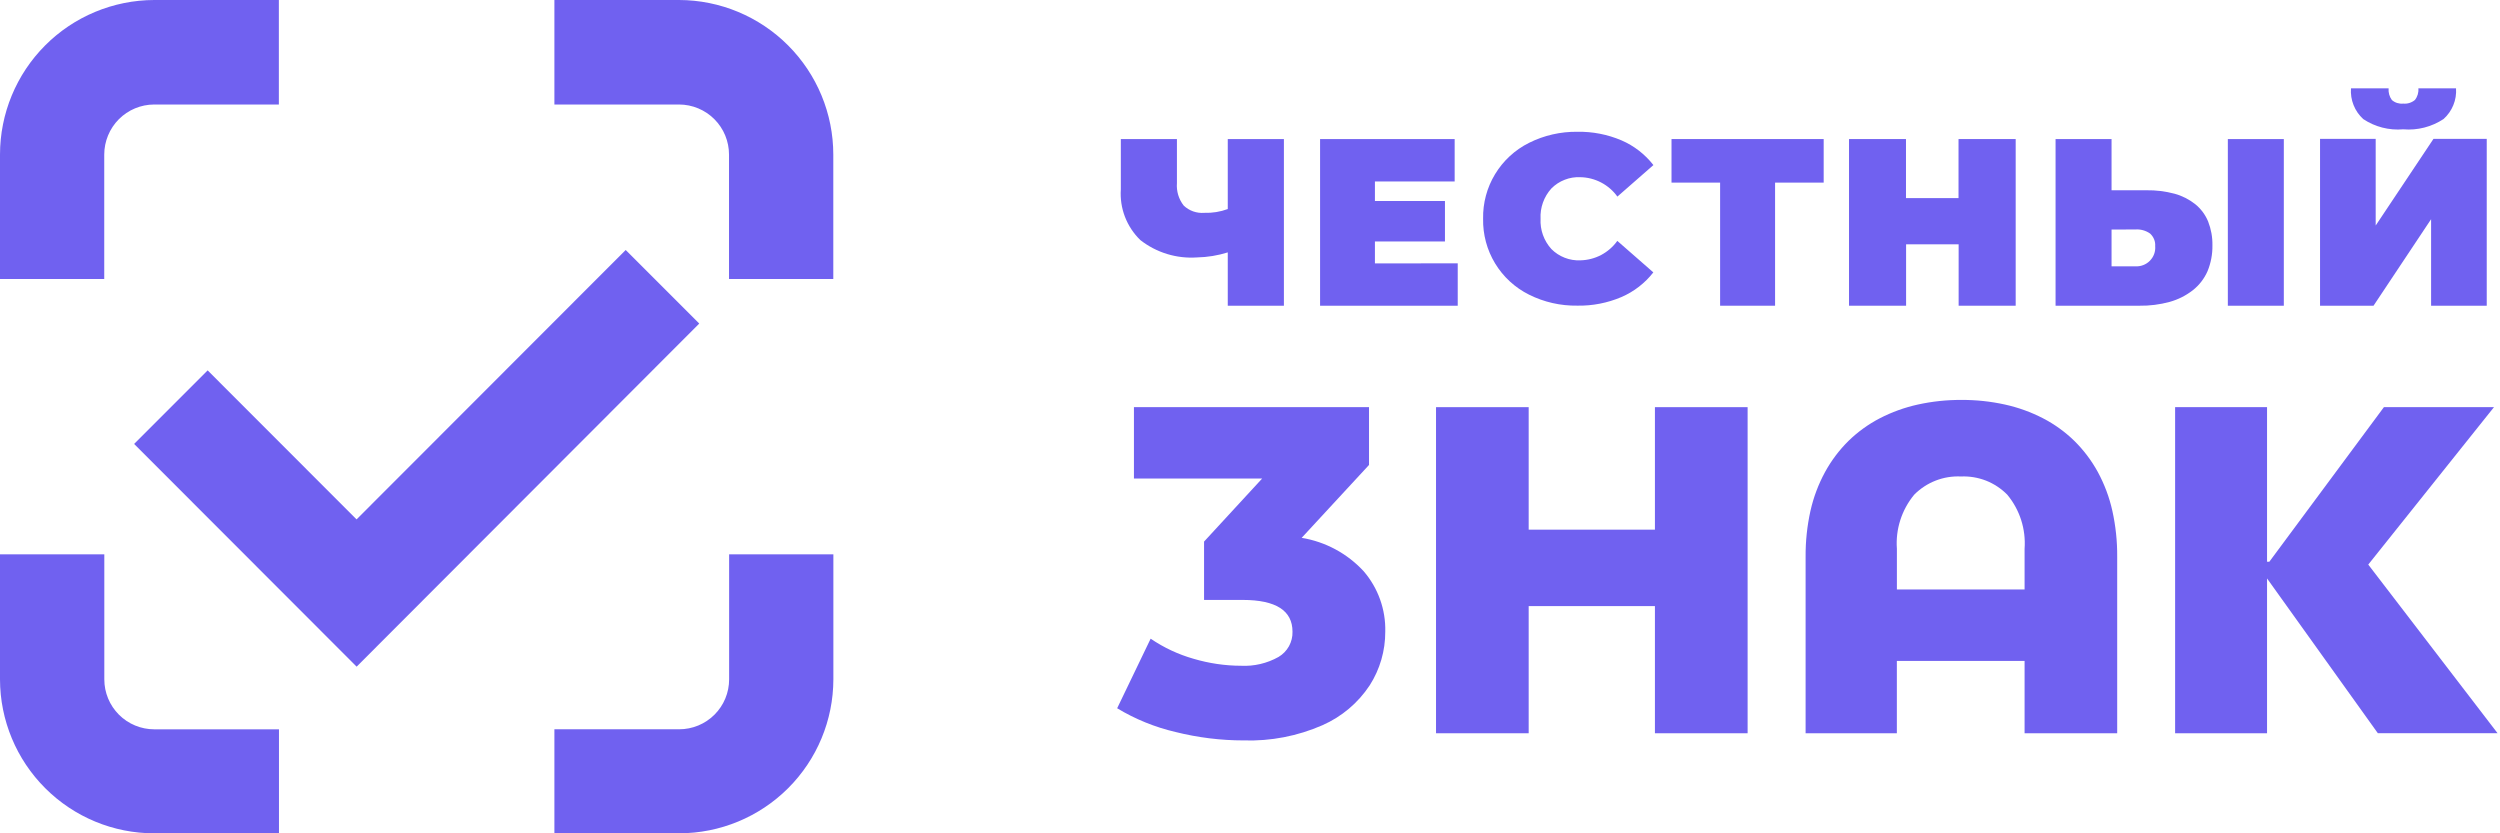<svg width="66" height="22" viewBox="0 0 66 22" fill="none" xmlns="http://www.w3.org/2000/svg">
<path d="M17.929 2.759C18.279 2.76 18.614 2.9 18.861 3.148C19.108 3.396 19.246 3.732 19.246 4.082V7.365H21.999V4.082C21.999 3.001 21.57 1.965 20.807 1.2C20.044 0.435 19.009 0.003 17.929 0H14.636V2.759H17.929Z" fill="#7061F0"/>
<path d="M19.249 17.936C19.249 18.285 19.11 18.62 18.863 18.867C18.616 19.114 18.281 19.253 17.931 19.253H14.636V21.999H17.929C19.007 21.999 20.042 21.571 20.805 20.81C21.569 20.048 21.999 19.014 22.001 17.936V14.635H19.249V17.936Z" fill="#7061F0"/>
<path d="M2.752 4.082C2.752 3.732 2.891 3.396 3.137 3.148C3.384 2.9 3.719 2.76 4.069 2.759H7.362V0H4.072C2.991 0.003 1.955 0.434 1.192 1.199C0.429 1.964 -6.93462e-06 3.001 0 4.082V7.365H2.752V4.082Z" fill="#7061F0"/>
<path d="M4.072 19.254C3.723 19.254 3.387 19.115 3.14 18.868C2.893 18.621 2.754 18.286 2.754 17.936V14.635H0V17.936C0.002 19.014 0.432 20.048 1.196 20.81C1.959 21.572 2.993 22 4.072 22H7.365V19.254H4.072Z" fill="#7061F0"/>
<path d="M9.415 17.6L3.541 11.72L5.482 9.778L9.413 13.712L16.518 6.6L18.46 8.542L9.415 17.6Z" fill="#7061F0"/>
<path d="M36.001 15.081C36.382 15.523 36.585 16.092 36.571 16.675C36.573 17.178 36.431 17.67 36.16 18.093C35.854 18.557 35.421 18.922 34.912 19.146C34.257 19.433 33.546 19.57 32.832 19.547C32.226 19.547 31.623 19.472 31.035 19.325C30.491 19.198 29.971 18.987 29.493 18.698L30.377 16.861C30.724 17.098 31.107 17.277 31.511 17.392C31.917 17.512 32.337 17.575 32.76 17.576C33.106 17.594 33.451 17.513 33.754 17.343C33.869 17.275 33.964 17.177 34.029 17.06C34.093 16.943 34.126 16.811 34.122 16.677C34.122 16.119 33.684 15.839 32.809 15.838H31.787V14.298L33.32 12.634H29.936V10.749H36.142V12.275L34.364 14.199C34.992 14.302 35.569 14.613 36.001 15.081Z" fill="#7061F0"/>
<path d="M46.137 10.749V19.358H43.69V16.001H40.357V19.358H37.911V10.749H40.357V13.983H43.69V10.749H46.137Z" fill="#7061F0"/>
<path d="M55.894 19.358H53.449V17.448H50.077V19.358H47.668V14.7C47.665 14.292 47.708 13.885 47.796 13.487C47.876 13.129 48.006 12.784 48.181 12.462C48.346 12.16 48.554 11.884 48.798 11.642C49.043 11.403 49.322 11.201 49.626 11.043C49.944 10.879 50.282 10.757 50.631 10.68C51.009 10.597 51.395 10.556 51.782 10.558C52.168 10.556 52.554 10.597 52.931 10.68C53.281 10.757 53.618 10.879 53.936 11.043C54.24 11.2 54.519 11.402 54.764 11.641C55.009 11.883 55.217 12.159 55.382 12.46C55.557 12.783 55.687 13.128 55.766 13.485C55.854 13.883 55.897 14.29 55.894 14.698V19.358ZM51.769 12.579C51.541 12.568 51.313 12.605 51.101 12.688C50.888 12.771 50.695 12.898 50.535 13.06C50.204 13.46 50.04 13.972 50.078 14.489V15.562H53.449V14.489C53.487 13.971 53.323 13.459 52.992 13.06C52.833 12.899 52.642 12.772 52.432 12.689C52.221 12.607 51.995 12.569 51.769 12.579Z" fill="#7061F0"/>
<path d="M59.85 15.271V19.358H57.423V10.749H59.85V14.829H59.911L62.935 10.749H65.841L62.522 14.905L65.936 19.357H62.775L59.85 15.271Z" fill="#7061F0"/>
<path d="M33.895 3.671V8.071H32.413V6.663C32.15 6.746 31.877 6.79 31.601 6.796C31.062 6.833 30.529 6.67 30.104 6.337C29.926 6.164 29.788 5.955 29.699 5.724C29.61 5.493 29.573 5.245 29.59 4.998V3.671H31.071V4.833C31.054 5.047 31.118 5.259 31.25 5.427C31.322 5.496 31.408 5.548 31.501 5.581C31.595 5.614 31.695 5.627 31.793 5.619C32.004 5.626 32.215 5.592 32.413 5.519V3.671H33.895Z" fill="#7061F0"/>
<path d="M38.484 6.952V8.071H34.85V3.671H38.403V4.79H36.298V5.306H38.147V6.375H36.298V6.954L38.484 6.952Z" fill="#7061F0"/>
<path d="M40.367 7.779C39.996 7.594 39.685 7.308 39.47 6.953C39.255 6.598 39.146 6.19 39.154 5.775C39.146 5.361 39.255 4.952 39.47 4.598C39.685 4.243 39.996 3.956 40.367 3.771C40.763 3.573 41.202 3.473 41.645 3.479C42.044 3.472 42.439 3.549 42.806 3.705C43.138 3.848 43.428 4.073 43.65 4.358L42.699 5.19C42.587 5.034 42.44 4.907 42.27 4.818C42.1 4.729 41.912 4.681 41.72 4.678C41.579 4.671 41.438 4.694 41.307 4.746C41.175 4.797 41.056 4.875 40.957 4.975C40.859 5.083 40.783 5.209 40.734 5.347C40.685 5.484 40.663 5.63 40.671 5.775C40.663 5.921 40.685 6.067 40.734 6.204C40.783 6.341 40.859 6.467 40.957 6.575C41.056 6.675 41.176 6.753 41.307 6.804C41.438 6.856 41.579 6.879 41.72 6.873C41.911 6.869 42.1 6.821 42.27 6.732C42.439 6.642 42.586 6.515 42.697 6.359L43.648 7.191C43.426 7.475 43.136 7.7 42.804 7.843C42.437 7.999 42.042 8.076 41.643 8.069C41.2 8.076 40.763 7.977 40.367 7.779Z" fill="#7061F0"/>
<path d="M48.145 4.821H46.862V8.071H45.411V4.821H44.128V3.671H48.145V4.821Z" fill="#7061F0"/>
<path d="M53.214 3.671V8.071H51.708V6.45H50.321V8.071H48.814V3.671H50.318V5.23H51.705V3.671H53.214Z" fill="#7061F0"/>
<path d="M56.478 8.071H54.267V3.671H55.745V5.023H56.669C56.918 5.019 57.166 5.05 57.407 5.114C57.607 5.168 57.793 5.263 57.955 5.391C58.104 5.512 58.221 5.669 58.294 5.846C58.373 6.047 58.412 6.261 58.408 6.476C58.412 6.71 58.368 6.943 58.279 7.159C58.193 7.356 58.06 7.528 57.892 7.661C57.71 7.803 57.502 7.908 57.279 7.97C57.018 8.041 56.748 8.075 56.478 8.071ZM55.745 6.06V7.031H56.376C56.447 7.035 56.517 7.024 56.583 6.998C56.649 6.973 56.709 6.933 56.758 6.883C56.807 6.832 56.846 6.772 56.87 6.705C56.894 6.639 56.903 6.568 56.897 6.498C56.901 6.436 56.892 6.374 56.868 6.317C56.845 6.26 56.809 6.209 56.764 6.167C56.65 6.086 56.512 6.048 56.373 6.058L55.745 6.06ZM60.293 8.071H58.815V3.671H60.293V8.071Z" fill="#7061F0"/>
<path d="M65.65 8.071H64.181V5.787L62.661 8.071H61.249V3.666H62.718V5.954L64.244 3.666H65.65V8.071ZM63.446 3.414C63.073 3.446 62.7 3.351 62.389 3.143C62.277 3.041 62.19 2.915 62.134 2.774C62.078 2.634 62.055 2.483 62.066 2.332H63.059C63.05 2.441 63.08 2.551 63.145 2.64C63.186 2.676 63.234 2.703 63.285 2.719C63.337 2.735 63.392 2.741 63.446 2.735C63.557 2.746 63.667 2.711 63.753 2.64C63.822 2.553 63.855 2.443 63.845 2.332H64.839C64.85 2.483 64.826 2.635 64.768 2.776C64.711 2.916 64.622 3.042 64.509 3.143C64.195 3.35 63.821 3.446 63.446 3.414Z" fill="#7061F0"/>
</svg>
